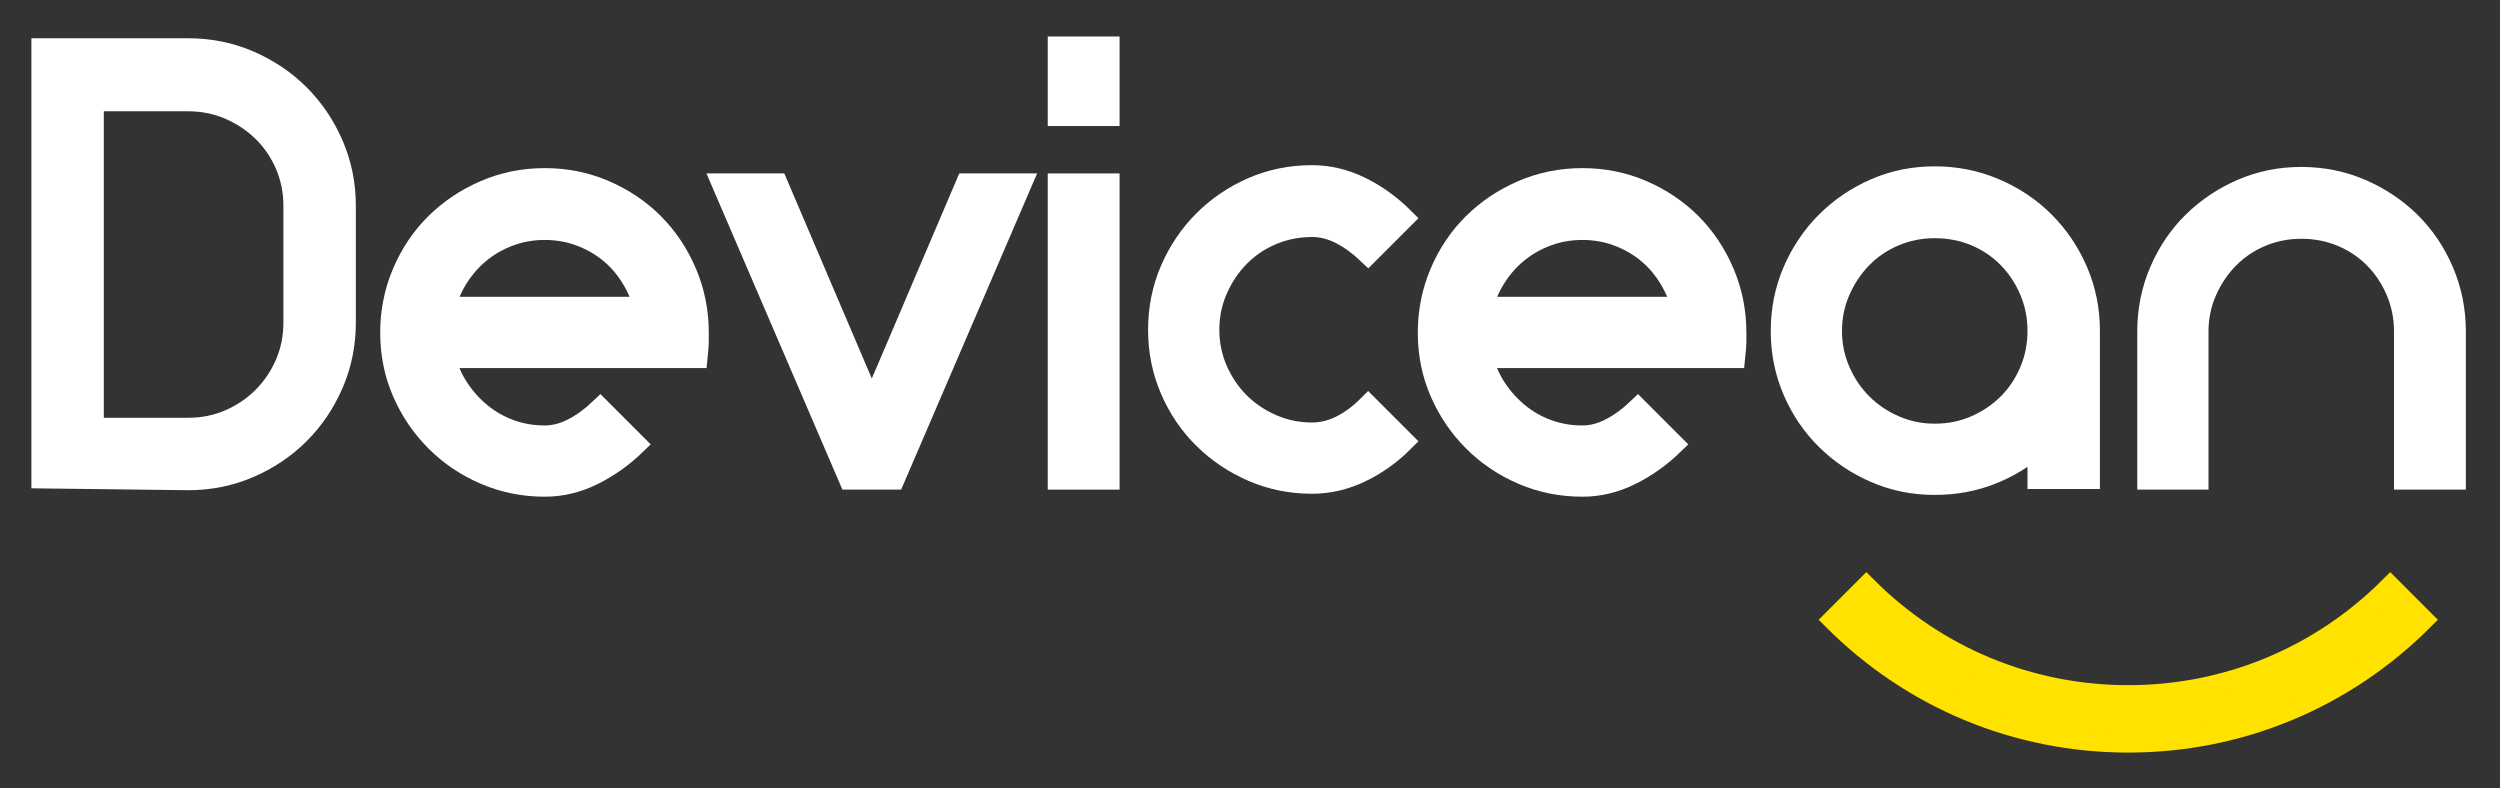 <svg xml:space="preserve" viewBox="0 0 593 187" height="187px" width="593px" y="0px" x="0px" xmlns:xlink="http://www.w3.org/1999/xlink" xmlns="http://www.w3.org/2000/svg" id="Layer_1" version="1.1">
<rect x="0" y="0" width="593" height="187" fill="#333333" stroke="none"/>
<g>
	<g>
		<path d="M9.946,113.357V11.577h34.72c5.132,0,9.962,0.98,14.49,2.94
			c4.526,1.96,8.47,4.62,11.83,7.98c3.36,3.36,6.02,7.304,7.98,11.83c1.96,4.528,2.94,9.358,2.94,14.49v27.72
			c0,5.134-0.98,9.964-2.94,14.49c-1.96,4.528-4.62,8.47-7.98,11.83c-3.36,3.36-7.304,6.02-11.83,7.98
			c-4.528,1.96-9.358,2.94-14.49,2.94L9.946,113.357z M22.125,101.597h22.54c3.452,0,6.696-0.652,9.73-1.96
			c3.032-1.306,5.692-3.102,7.98-5.39c2.286-2.286,4.082-4.946,5.39-7.98c1.306-3.032,1.96-6.276,1.96-9.73v-27.72
			c0-3.452-0.654-6.696-1.96-9.73c-1.308-3.032-3.104-5.67-5.39-7.91c-2.288-2.24-4.948-4.012-7.98-5.32
			c-3.034-1.306-6.278-1.96-9.73-1.96h-22.54V101.597z" stroke-width="5" stroke="#fff" fill="#fff"></path>
		<path d="M129.224,115.317c-5.04,0-9.778-0.958-14.21-2.87
			c-4.434-1.912-8.308-4.526-11.62-7.84c-3.314-3.312-5.928-7.162-7.84-11.55c-1.914-4.386-2.87-9.1-2.87-14.14
			c0-5.04,0.956-9.8,2.87-14.28c1.912-4.48,4.526-8.352,7.84-11.62c3.312-3.266,7.186-5.856,11.62-7.77
			c4.432-1.912,9.17-2.87,14.21-2.87s9.776,0.958,14.21,2.87c4.432,1.914,8.282,4.504,11.55,7.77c3.266,3.268,5.856,7.14,7.77,11.62
			c1.912,4.48,2.87,9.24,2.87,14.28c0,0.654,0,1.354,0,2.1c0,0.748-0.094,2.008-0.28,3.78h-59.78c0.652,2.708,1.726,5.18,3.22,7.42
			c1.492,2.24,3.266,4.2,5.32,5.88c2.052,1.68,4.362,2.988,6.93,3.92c2.566,0.934,5.296,1.4,8.19,1.4c2.24,0,4.48-0.582,6.72-1.75
			c2.24-1.166,4.386-2.73,6.44-4.69l8.4,8.4c-3.08,2.988-6.464,5.39-10.15,7.21C136.946,114.407,133.144,115.317,129.224,115.317z
			 M152.884,72.896c-0.748-2.612-1.844-5.062-3.29-7.35c-1.448-2.286-3.198-4.246-5.25-5.88c-2.054-1.632-4.364-2.916-6.93-3.85
			c-2.568-0.932-5.298-1.4-8.19-1.4c-2.894,0-5.624,0.468-8.19,1.4c-2.568,0.934-4.878,2.218-6.93,3.85
			c-2.054,1.634-3.828,3.594-5.32,5.88c-1.494,2.288-2.568,4.738-3.22,7.35H152.884z" stroke-width="5" stroke="#fff" fill="#fff"></path>
		<path d="M242.205,43.637l-30.1,70h-10.64l-30.1-70h13.02l22.4,52.5
			c3.732-8.68,7.49-17.476,11.27-26.39c3.78-8.912,7.49-17.616,11.13-26.11H242.205z" stroke-width="5" stroke="#fff" fill="#fff"></path>
		<path d="M251.023,11.157h12.04v16.24h-12.04V11.157z M251.023,43.637h12.04v70
			h-12.04V43.637z" stroke-width="5" stroke="#fff" fill="#fff"></path>
		<path d="M311.223,114.617c-5.04,0-9.754-0.958-14.14-2.87
			c-4.388-1.912-8.238-4.502-11.55-7.77c-3.314-3.266-5.928-7.116-7.84-11.55c-1.914-4.432-2.87-9.17-2.87-14.21
			s0.956-9.776,2.87-14.21c1.912-4.432,4.526-8.306,7.84-11.62c3.312-3.312,7.162-5.926,11.55-7.84c4.386-1.912,9.1-2.87,14.14-2.87
			c3.92,0,7.746,0.91,11.48,2.73c3.732,1.82,7.14,4.27,10.22,7.35l-8.4,8.4c-2.054-1.96-4.2-3.522-6.44-4.69
			c-2.24-1.166-4.528-1.75-6.86-1.75c-3.36,0-6.534,0.63-9.52,1.89c-2.988,1.26-5.578,3.01-7.77,5.25
			c-2.194,2.24-3.944,4.854-5.25,7.84c-1.308,2.988-1.96,6.16-1.96,9.52s0.652,6.534,1.96,9.52c1.306,2.988,3.056,5.578,5.25,7.77
			c2.192,2.194,4.782,3.944,7.77,5.25c2.986,1.308,6.16,1.96,9.52,1.96c2.332,0,4.62-0.56,6.86-1.68
			c2.24-1.12,4.386-2.706,6.44-4.76l8.4,8.4c-3.08,3.08-6.488,5.508-10.22,7.28C318.968,113.729,315.143,114.617,311.223,114.617z" stroke-width="5" stroke="#fff" fill="#fff"></path>
		<path d="M375.341,115.317c-5.04,0-9.778-0.958-14.21-2.87
			c-4.434-1.912-8.308-4.526-11.62-7.84c-3.314-3.312-5.928-7.162-7.84-11.55c-1.914-4.386-2.87-9.1-2.87-14.14
			c0-5.04,0.956-9.8,2.87-14.28c1.912-4.48,4.526-8.352,7.84-11.62c3.312-3.266,7.186-5.856,11.62-7.77
			c4.432-1.912,9.17-2.87,14.21-2.87s9.776,0.958,14.21,2.87c4.432,1.914,8.282,4.504,11.55,7.77c3.266,3.268,5.856,7.14,7.77,11.62
			c1.912,4.48,2.87,9.24,2.87,14.28c0,0.654,0,1.354,0,2.1c0,0.748-0.094,2.008-0.28,3.78h-59.78c0.652,2.708,1.726,5.18,3.22,7.42
			c1.492,2.24,3.266,4.2,5.32,5.88c2.052,1.68,4.362,2.988,6.93,3.92c2.566,0.934,5.296,1.4,8.19,1.4c2.24,0,4.48-0.582,6.72-1.75
			c2.24-1.166,4.386-2.73,6.44-4.69l8.4,8.4c-3.08,2.988-6.464,5.39-10.15,7.21C383.063,114.407,379.261,115.317,375.341,115.317z
			 M399.001,72.896c-0.748-2.612-1.844-5.062-3.29-7.35c-1.448-2.286-3.198-4.246-5.25-5.88c-2.054-1.632-4.364-2.916-6.93-3.85
			c-2.568-0.932-5.298-1.4-8.19-1.4c-2.894,0-5.624,0.468-8.19,1.4c-2.568,0.934-4.878,2.218-6.93,3.85
			c-2.054,1.634-3.828,3.594-5.32,5.88c-1.494,2.288-2.568,4.738-3.22,7.35H399.001z" stroke-width="5" stroke="#fff" fill="#fff"></path>
		<path d="M458.921,41.957c5.04,0,9.8,0.958,14.28,2.87
			c4.48,1.914,8.376,4.528,11.69,7.84c3.312,3.314,5.926,7.188,7.84,11.62c1.912,4.434,2.87,9.17,2.87,14.21v35h-12.18v-7.84
			c-3.268,2.894-6.978,5.158-11.13,6.79c-4.154,1.632-8.61,2.45-13.37,2.45c-5.04,0-9.754-0.958-14.14-2.87
			c-4.388-1.912-8.238-4.502-11.55-7.77c-3.314-3.266-5.928-7.116-7.84-11.55c-1.914-4.432-2.87-9.17-2.87-14.21
			s0.956-9.776,2.87-14.21c1.912-4.432,4.526-8.306,7.84-11.62c3.312-3.312,7.162-5.926,11.55-7.84
			C449.167,42.915,453.881,41.957,458.921,41.957z M458.921,53.997c-3.36,0-6.534,0.63-9.52,1.89c-2.988,1.26-5.578,3.01-7.77,5.25
			c-2.194,2.24-3.944,4.854-5.25,7.84c-1.308,2.988-1.96,6.16-1.96,9.52c0,3.36,0.652,6.534,1.96,9.52
			c1.306,2.988,3.056,5.578,5.25,7.77c2.192,2.194,4.782,3.944,7.77,5.25c2.986,1.308,6.16,1.96,9.52,1.96
			c3.452,0,6.672-0.652,9.66-1.96c2.986-1.306,5.576-3.056,7.77-5.25c2.192-2.192,3.92-4.782,5.18-7.77
			c1.26-2.986,1.89-6.16,1.89-9.52c0-3.36-0.63-6.532-1.89-9.52c-1.26-2.986-2.988-5.6-5.18-7.84c-2.194-2.24-4.784-3.99-7.77-5.25
			C465.593,54.627,462.373,53.997,458.921,53.997z" stroke-width="5" stroke="#fff" fill="#fff"></path>
		<path d="M545.86,42.097c5.04,0,9.776,0.958,14.21,2.87
			c4.432,1.914,8.307,4.504,11.62,7.77c3.312,3.268,5.927,7.14,7.841,11.62c1.911,4.48,2.869,9.24,2.869,14.28v35h-12.04v-35
			c0-3.36-0.63-6.532-1.89-9.52c-1.26-2.986-2.988-5.6-5.18-7.84c-2.194-2.24-4.785-3.99-7.771-5.25
			c-2.988-1.26-6.208-1.89-9.66-1.89c-3.36,0-6.534,0.63-9.521,1.89c-2.987,1.26-5.578,3.01-7.77,5.25
			c-2.193,2.24-3.943,4.854-5.25,7.84c-1.309,2.988-1.96,6.16-1.96,9.52v35h-11.899v-35c0-5.04,0.955-9.8,2.869-14.28
			c1.912-4.48,4.526-8.352,7.84-11.62c3.313-3.266,7.162-5.856,11.551-7.77C536.106,43.055,540.82,42.097,545.86,42.097z" stroke-width="5" stroke="#fff" fill="#fff"></path>
	</g>
	<g>
		<g>
			<path d="M566.959,139.243c-16.625,16.624-38.688,25.778-62.134,25.778
				c-23.443,0-45.514-9.155-62.137-25.778l-7.77,7.77c18.701,18.701,43.524,28.999,69.907,28.999
				c26.38,0,51.203-10.298,69.903-28.999L566.959,139.243z" stroke-width="5" stroke="#FFE200" fill="#FFE200"></path>
		</g>
	</g>
</g>
</svg>
